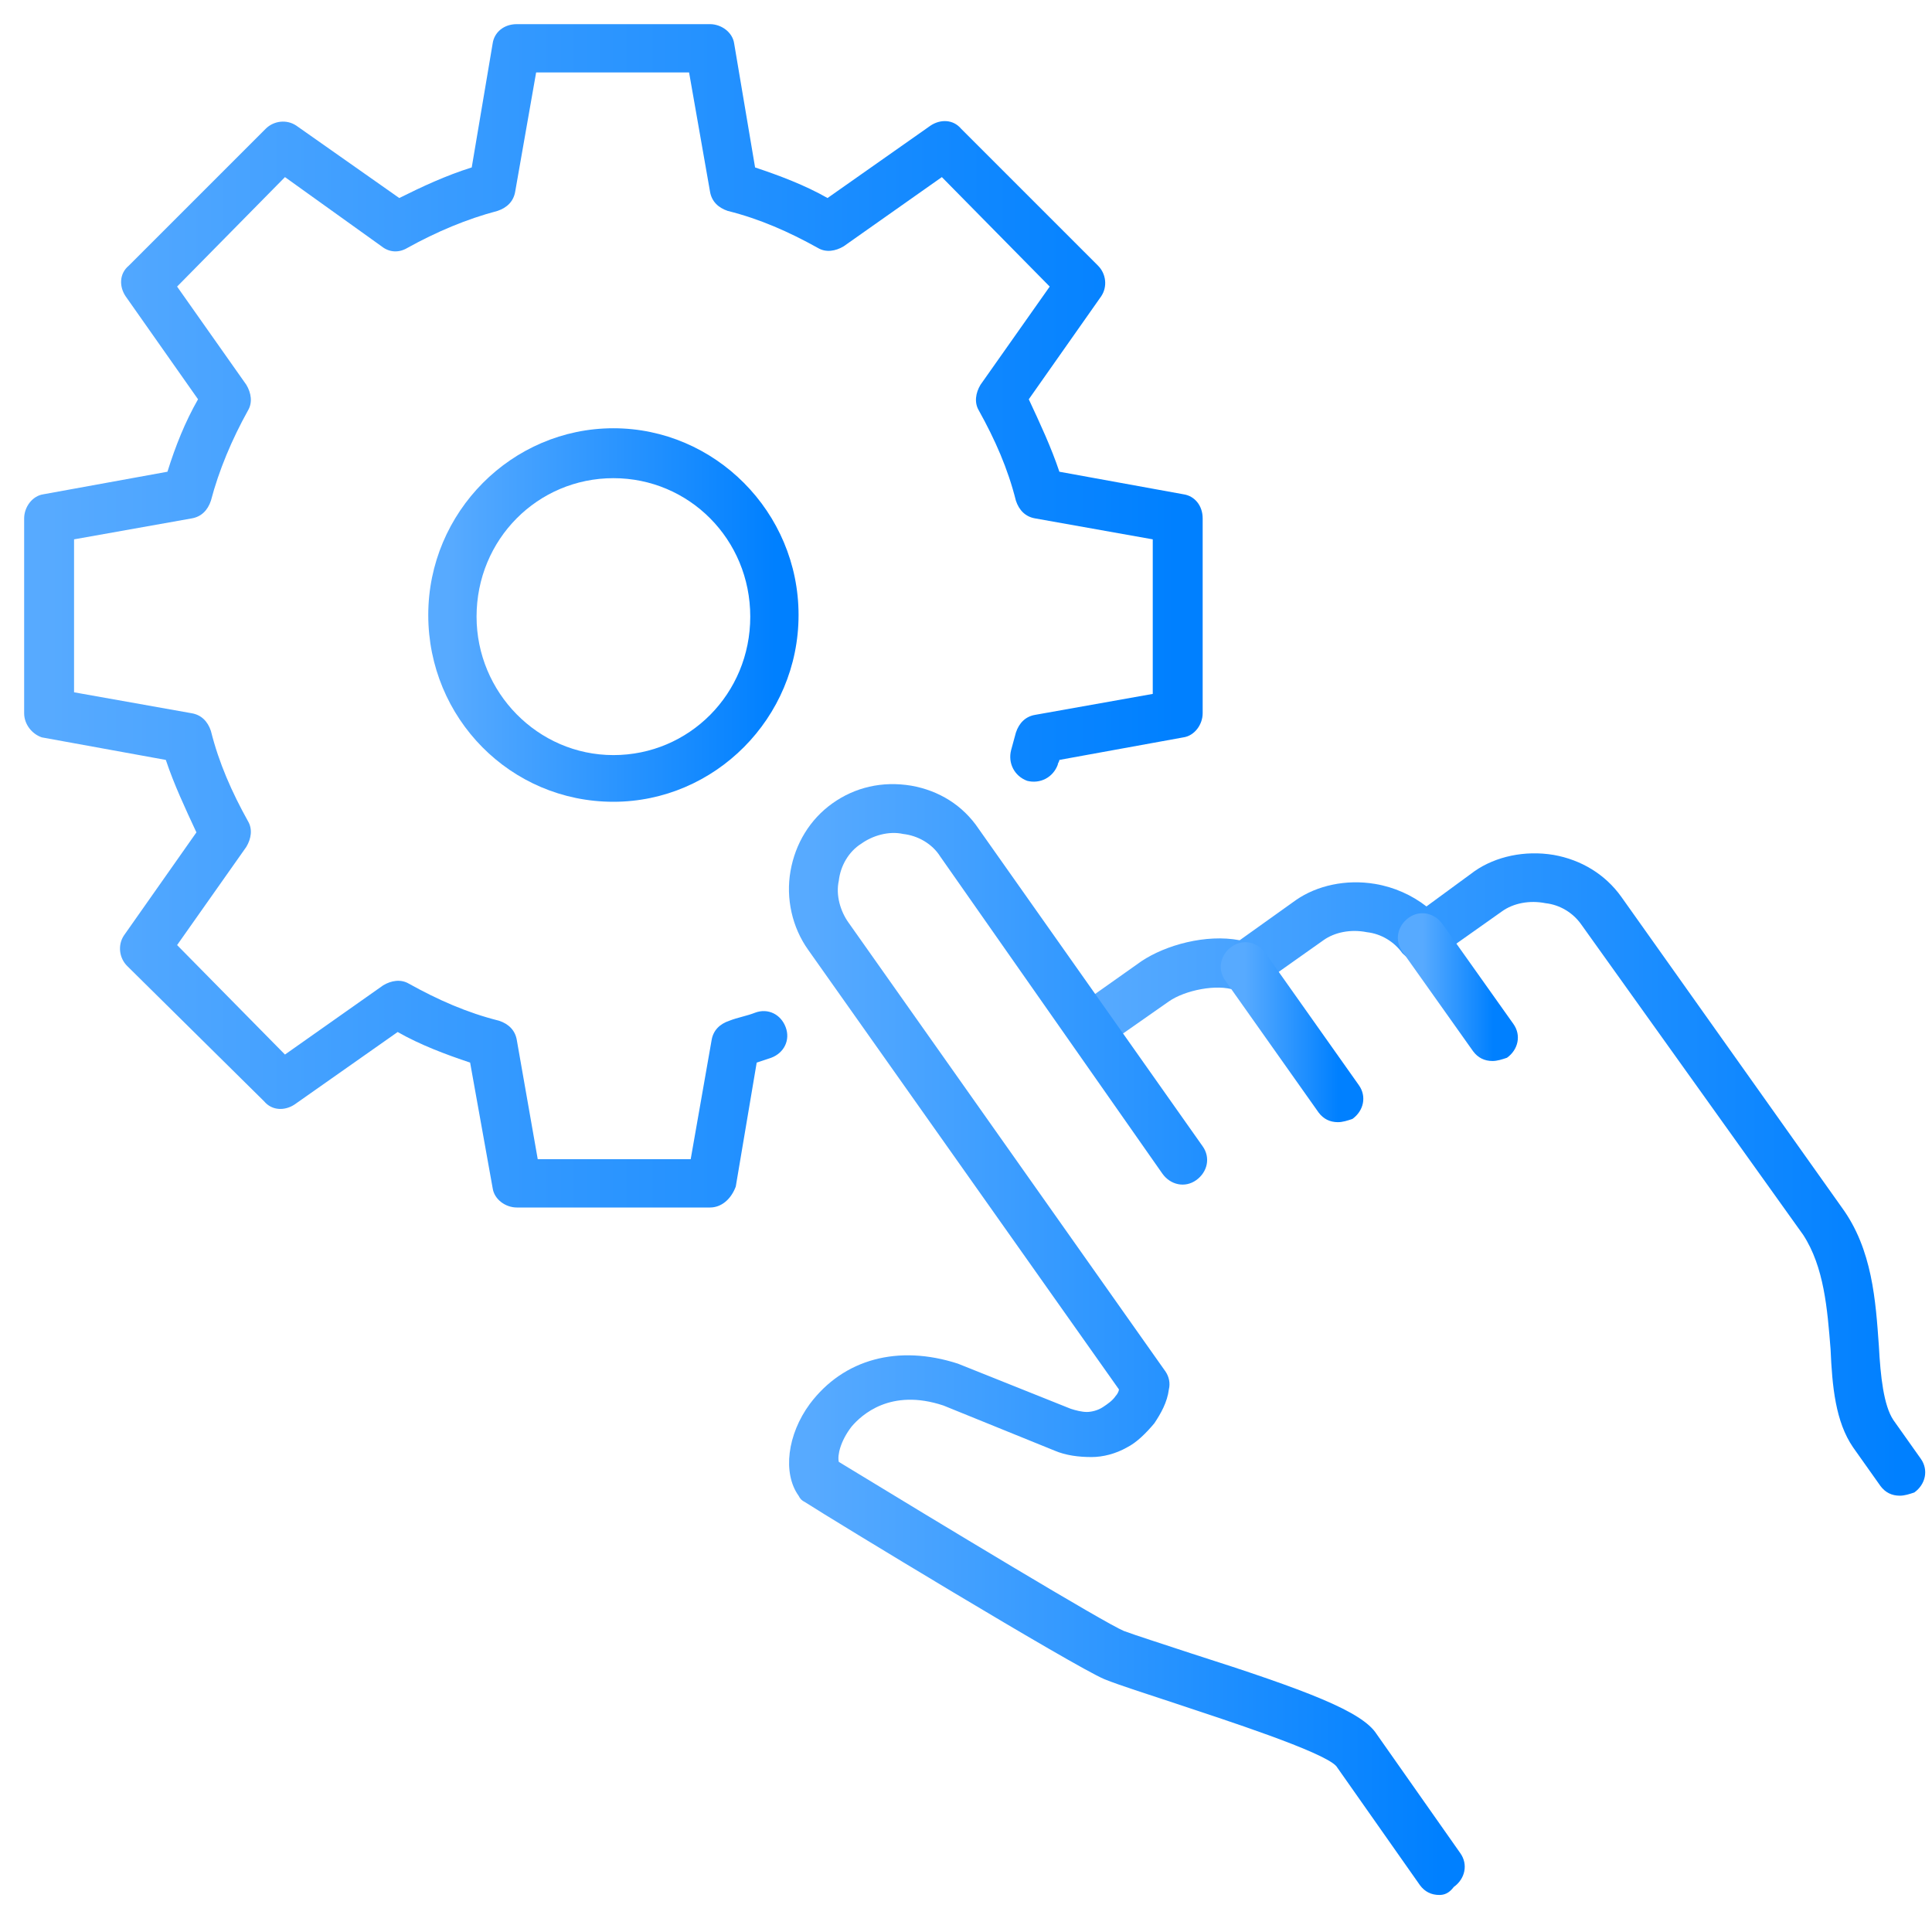 <?xml version="1.0" encoding="utf-8"?>
<!-- Generator: Adobe Illustrator 26.0.1, SVG Export Plug-In . SVG Version: 6.00 Build 0)  -->
<svg version="1.1" id="Layer_1" xmlns="http://www.w3.org/2000/svg" xmlns:xlink="http://www.w3.org/1999/xlink" x="0px" y="0px"
	 viewBox="0 0 120 120" style="enable-background:new 0 0 120 120;" xml:space="preserve">
<style type="text/css">
	.st0{fill:url(#SVGID_1_);}
	.st1{fill:url(#SVGID_00000135684396662636829890000012853405078273547662_);}
	.st2{fill:url(#SVGID_00000167389841152609896440000013348214781703066512_);}
	.st3{fill:url(#SVGID_00000068663279311088811170000011102302805266543255_);}
	.st4{fill:url(#SVGID_00000183971809438746418960000005831119671276970136_);}
	.st5{fill:url(#SVGID_00000087407779966324429300000006817703538470537094_);}
</style>
<g>
	
		<linearGradient id="SVGID_1_" gradientUnits="userSpaceOnUse" x1="28.054" y1="84.001" x2="48.097" y2="84.001" gradientTransform="matrix(1 0 0 -1 0 122.252)">
		<stop  offset="0" style="stop-color:#57AAFF"/>
		<stop  offset="1" style="stop-color:#0080FF"/>
	</linearGradient>
	<path class="st0" d="M38.1,49.8c-6.4,0-11.5-5.2-11.5-11.6c0-6.4,5.2-11.6,11.5-11.6s11.5,5.2,11.5,11.6
		C49.6,44.6,44.4,49.8,38.1,49.8z M38.1,29.7c-4.7,0-8.5,3.8-8.5,8.6c0,4.7,3.8,8.6,8.5,8.6s8.5-3.8,8.5-8.6
		C46.6,33.5,42.8,29.7,38.1,29.7z"/>
</g>
<g>
	
		<linearGradient id="SVGID_00000006687722082978679520000012328897010664269997_" gradientUnits="userSpaceOnUse" x1="67.694" y1="49.338" x2="117.952" y2="49.338" gradientTransform="matrix(1 0 0 -1 0 122.252)">
		<stop  offset="0" style="stop-color:#57AAFF"/>
		<stop  offset="1" style="stop-color:#0080FF"/>
	</linearGradient>
	<path style="fill:url(#SVGID_00000006687722082978679520000012328897010664269997_);" d="M118,92.9c-0.5,0-0.9-0.2-1.2-0.6
		l-1.7-2.4c-1.1-1.6-1.3-3.8-1.4-6.1c-0.2-2.5-0.4-5.1-1.7-7.1L98.2,57.4c-0.5-0.7-1.3-1.2-2.2-1.3c-1-0.2-2,0-2.7,0.5l-4.1,2.9
		c-0.3,0.2-0.7,0.3-1.1,0.3c-0.4-0.1-0.7-0.3-1-0.6c-0.5-0.7-1.3-1.2-2.2-1.3c-1-0.2-2,0-2.7,0.5l-4.1,2.9c-0.4,0.3-1,0.4-1.4,0.2
		c-1.1-0.4-3.1,0-4.1,0.7L68.6,65c-0.7,0.5-1.6,0.3-2.1-0.3c-0.5-0.7-0.3-1.6,0.3-2.1l4.1-2.9c1.5-1,4-1.7,6.1-1.3l3.5-2.5
		c1.3-0.9,3.1-1.3,4.9-1c1.2,0.2,2.3,0.7,3.2,1.4l3-2.2c1.3-0.9,3.1-1.3,4.9-1c1.7,0.3,3.2,1.2,4.2,2.6l13.7,19.3
		c1.9,2.6,2.1,5.8,2.3,8.6c0.1,1.9,0.3,3.7,0.9,4.6l1.7,2.4c0.5,0.7,0.3,1.6-0.4,2.1C118.6,92.8,118.3,92.9,118,92.9z"/>
</g>
<g>
	
		<linearGradient id="SVGID_00000179636418825838298660000014992331691274857628_" gradientUnits="userSpaceOnUse" x1="50.486" y1="39.075" x2="89.435" y2="39.075" gradientTransform="matrix(1 0 0 -1 0 122.252)">
		<stop  offset="0" style="stop-color:#57AAFF"/>
		<stop  offset="1" style="stop-color:#0080FF"/>
	</linearGradient>
	<path style="fill:url(#SVGID_00000179636418825838298660000014992331691274857628_);" d="M89.4,117.7c-0.5,0-0.9-0.2-1.2-0.6
		l-5.2-7.4c-0.8-0.9-7-2.9-10-3.9c-1.8-0.6-3.4-1.1-4.4-1.5c-1.9-0.8-16.9-9.9-18.6-11c-0.2-0.1-0.3-0.2-0.4-0.4
		c-1-1.4-0.7-3.8,0.7-5.7c2.1-2.8,5.5-3.7,9.2-2.5l7,2.8c0.3,0.1,0.7,0.2,1,0.2c0.3,0,0.7-0.1,1-0.3c0.3-0.2,0.6-0.4,0.8-0.7
		c0.1-0.1,0.2-0.3,0.2-0.4L50.2,59c-1-1.4-1.4-3.2-1.1-4.9c0.3-1.7,1.2-3.2,2.6-4.2c1.4-1,3.1-1.4,4.9-1.1c1.7,0.3,3.2,1.2,4.2,2.7
		l13.9,19.7c0.5,0.7,0.3,1.6-0.4,2.1c-0.7,0.5-1.6,0.3-2.1-0.4L58.4,53.2c-0.5-0.8-1.4-1.3-2.3-1.4c-0.9-0.2-1.9,0.1-2.6,0.6
		c-0.8,0.5-1.3,1.4-1.4,2.3c-0.2,0.9,0.1,1.9,0.6,2.6l19.7,27.9c0.2,0.3,0.3,0.7,0.2,1.1c-0.1,0.8-0.5,1.5-0.9,2.1
		c-0.5,0.6-1.1,1.2-1.7,1.5c-0.7,0.4-1.5,0.6-2.2,0.6c-0.8,0-1.6-0.1-2.3-0.4l-6.9-2.8c-3.3-1.1-5.1,0.6-5.7,1.3
		c-0.7,0.9-0.9,1.8-0.8,2.2c6.4,3.9,16.5,10,17.7,10.5c0.8,0.3,2.4,0.8,4.2,1.4c7.2,2.3,10.6,3.6,11.5,5l5.2,7.4
		c0.5,0.7,0.3,1.6-0.4,2.1C90,117.6,89.7,117.7,89.4,117.7z"/>
</g>
<g>
	
		<linearGradient id="SVGID_00000131329468207858511900000016423809999501631137_" gradientUnits="userSpaceOnUse" x1="77.311" y1="58.185" x2="83.121" y2="58.185" gradientTransform="matrix(1 0 0 -1 0 122.252)">
		<stop  offset="0" style="stop-color:#57AAFF"/>
		<stop  offset="1" style="stop-color:#0080FF"/>
	</linearGradient>
	<path style="fill:url(#SVGID_00000131329468207858511900000016423809999501631137_);" d="M83.1,69.7c-0.5,0-0.9-0.2-1.2-0.6
		l-5.8-8.2c-0.5-0.7-0.3-1.6,0.4-2.1c0.7-0.5,1.6-0.3,2.1,0.4l5.8,8.2c0.5,0.7,0.3,1.6-0.4,2.1C83.7,69.6,83.4,69.7,83.1,69.7z"/>
</g>
<g>
	
		<linearGradient id="SVGID_00000007391343592627766360000007185672435161270945_" gradientUnits="userSpaceOnUse" x1="88.382" y1="60.946" x2="92.741" y2="60.946" gradientTransform="matrix(1 0 0 -1 0 122.252)">
		<stop  offset="0" style="stop-color:#57AAFF"/>
		<stop  offset="1" style="stop-color:#0080FF"/>
	</linearGradient>
	<path style="fill:url(#SVGID_00000007391343592627766360000007185672435161270945_);" d="M92.7,65.9c-0.5,0-0.9-0.2-1.2-0.6
		l-4.4-6.2c-0.5-0.7-0.3-1.6,0.4-2.1c0.7-0.5,1.6-0.3,2.1,0.4l4.4,6.2c0.5,0.7,0.3,1.6-0.4,2.1C93.3,65.8,93,65.9,92.7,65.9z"/>
</g>
<g>
	
		<linearGradient id="SVGID_00000118377871324109354390000004129981955576598699_" gradientUnits="userSpaceOnUse" x1="3" y1="84.001" x2="73.149" y2="84.001" gradientTransform="matrix(1 0 0 -1 0 122.252)">
		<stop  offset="0" style="stop-color:#57AAFF"/>
		<stop  offset="1" style="stop-color:#0080FF"/>
	</linearGradient>
	<path style="fill:url(#SVGID_00000118377871324109354390000004129981955576598699_);" d="M44.1,75h-12c-0.7,0-1.4-0.5-1.5-1.2
		L29.2,66c-1.5-0.5-3.1-1.1-4.5-1.9l-6.4,4.5c-0.6,0.4-1.4,0.4-1.9-0.2L7.9,60c-0.5-0.5-0.6-1.3-0.2-1.9l4.5-6.4
		c-0.7-1.5-1.4-3-1.9-4.5l-7.7-1.4C2,45.6,1.5,45,1.5,44.3V32.2c0-0.7,0.5-1.4,1.2-1.5l7.7-1.4c0.5-1.6,1.1-3.1,1.9-4.5l-4.5-6.4
		C7.4,17.8,7.4,17,8,16.5L16.5,8c0.5-0.5,1.3-0.6,1.9-0.2l6.4,4.5c1.4-0.7,2.9-1.4,4.5-1.9l1.3-7.7c0.1-0.7,0.7-1.2,1.5-1.2h12
		c0.7,0,1.4,0.5,1.5,1.2l1.3,7.7c1.5,0.5,3.1,1.1,4.5,1.9l6.4-4.5c0.6-0.4,1.4-0.4,1.9,0.2l8.5,8.5c0.5,0.5,0.6,1.3,0.2,1.9
		l-4.5,6.4c0.7,1.5,1.4,3,1.9,4.5l7.7,1.4c0.7,0.1,1.2,0.7,1.2,1.5v12.1c0,0.7-0.5,1.4-1.2,1.5l-7.7,1.4c0,0.1-0.1,0.2-0.1,0.3
		c-0.3,0.8-1.1,1.2-1.9,1c-0.8-0.3-1.2-1.1-1-1.9c0.1-0.4,0.2-0.7,0.3-1.1c0.2-0.6,0.6-1,1.2-1.1l7.3-1.3v-9.6l-7.3-1.3
		c-0.6-0.1-1-0.5-1.2-1.1c-0.5-2-1.3-3.8-2.3-5.6c-0.3-0.5-0.2-1.1,0.1-1.6l4.3-6.1L58.5,11l-6.1,4.3c-0.5,0.3-1.1,0.4-1.6,0.1
		c-1.8-1-3.6-1.8-5.6-2.3c-0.6-0.2-1-0.6-1.1-1.2l-1.3-7.4h-9.5L32,11.9c-0.1,0.6-0.5,1-1.1,1.2c-1.9,0.5-3.8,1.3-5.6,2.3
		c-0.5,0.3-1.1,0.3-1.6-0.1L17.7,11L11,17.8l4.3,6.1c0.3,0.5,0.4,1.1,0.1,1.6c-1,1.8-1.8,3.7-2.3,5.6c-0.2,0.6-0.6,1-1.2,1.1
		l-7.3,1.3V43l7.3,1.3c0.6,0.1,1,0.5,1.2,1.1c0.5,2,1.3,3.8,2.3,5.6c0.3,0.5,0.2,1.1-0.1,1.6L11,58.7l6.7,6.8l6.1-4.3
		c0.5-0.3,1.1-0.4,1.6-0.1c1.8,1,3.6,1.8,5.6,2.3c0.6,0.2,1,0.6,1.1,1.2l1.3,7.4h9.5l1.3-7.4c0.1-0.6,0.5-1,1.1-1.2
		c0.5-0.2,1.1-0.3,1.6-0.5c0.8-0.3,1.6,0.1,1.9,0.9c0.3,0.8-0.1,1.6-0.9,1.9c-0.3,0.1-0.6,0.2-0.9,0.3l-1.3,7.7
		C45.4,74.5,44.8,75,44.1,75z"/>
</g>
</svg>
